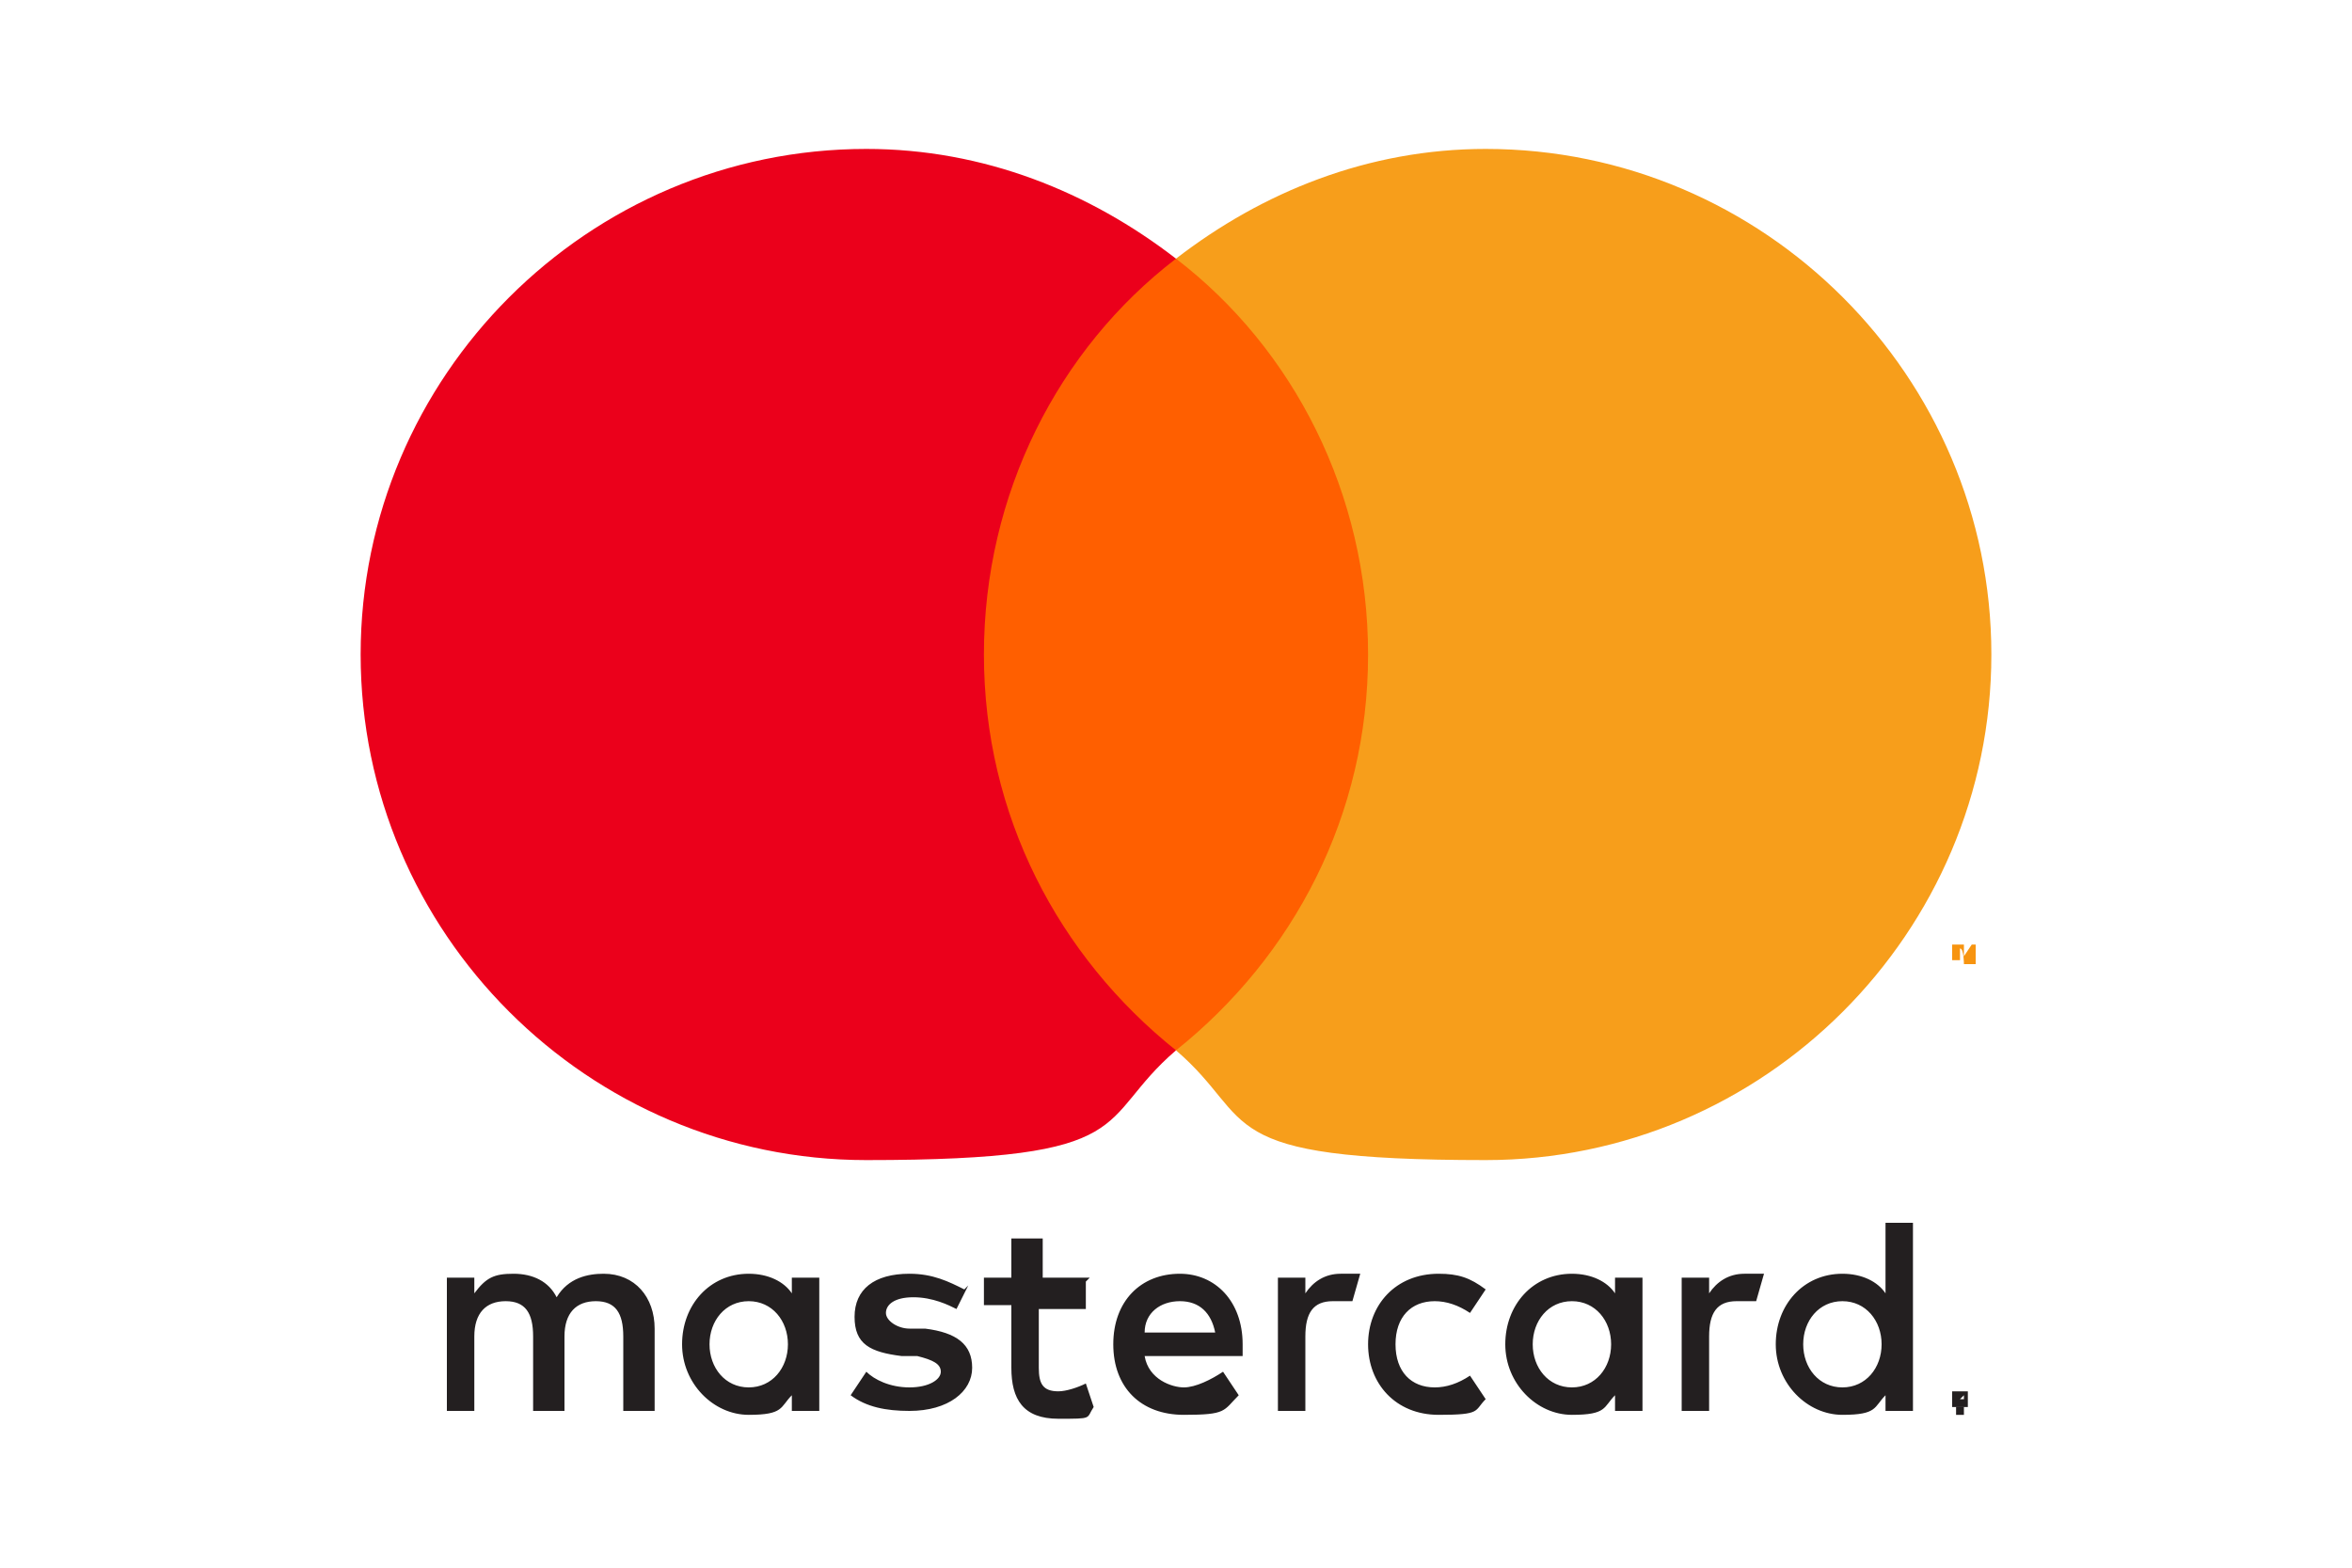 <?xml version="1.0" encoding="UTF-8"?>
<svg xmlns="http://www.w3.org/2000/svg" version="1.1" viewBox="0 0 60 40">
  <defs>
    <style>
      .cls-1 {
        fill: #231f20;
      }

      .cls-2 {
        fill: #f79410;
      }

      .cls-3 {
        fill: #f79e1b;
      }

      .cls-4 {
        fill: #eb001b;
      }

      .cls-5 {
        fill: #ff5f00;
      }
    </style>
  </defs>
  <!-- Generator: Adobe Illustrator 28.7.1, SVG Export Plug-In . SVG Version: 1.2.0 Build 142)  -->
  <g>
    <g id="Laag_1">
      <g id="g6">
        <g id="g8">
          <g id="g10">
            <path id="path12" class="cls-1" d="M50,35.7h0c0,0,0,0,0,0,0,0,0,0,0,0,0,0,0,0,0,0s0,0,0,0c0,0,0,0,0,0h0ZM50,35.7s0,0,0,0,0,0,0,0,0,0,0,0c0,0,0,0,0,0h.1c0,.1,0,.1,0,.1h0c0-.1,0-.1,0-.1h0c0,.1,0,.1,0,.1v-.3h.1ZM50,36.1s0,0,.1,0c0,0,0,0,0,0s0,0,0,0c0,0,0,0,0-.1s0,0,0-.1c0,0,0,0,0,0s0,0,0,0c0,0,0,0-.1,0s0,0-.1,0c0,0,0,0,0,0s0,0,0,0c0,0,0,0,0,.1s0,0,0,.1c0,0,0,0,0,0s0,0,0,0c0,0,0,0,.1,0M50,35.5s0,0,.1,0c0,0,0,0,.1,0,0,0,0,0,0,.1,0,0,0,0,0,.1s0,0,0,.1c0,0,0,0,0,.1,0,0,0,0-.1,0,0,0,0,0-.1,0s0,0-.1,0c0,0,0,0-.1,0,0,0,0,0,0-.1,0,0,0,0,0-.1s0,0,0-.1c0,0,0,0,0-.1,0,0,0,0,.1,0,0,0,0,0,.1,0M18.1,34.3c0-.6.4-1.1,1-1.1s1,.5,1,1.1-.4,1.1-1,1.1-1-.5-1-1.1M20.9,34.3v-1.7h-.7v.4c-.2-.3-.6-.5-1.1-.5-1,0-1.7.8-1.7,1.8s.8,1.8,1.7,1.8.8-.2,1.1-.5v.4h.7v-1.7ZM46,34.3c0-.6.4-1.1,1-1.1s1,.5,1,1.1-.4,1.1-1,1.1-1-.5-1-1.1M48.8,34.3v-3.1h-.7v1.8c-.2-.3-.6-.5-1.1-.5-1,0-1.7.8-1.7,1.8s.8,1.8,1.7,1.8.8-.2,1.1-.5v.4h.7v-1.7ZM30.1,33.2c.5,0,.8.3.9.8h-1.8c0-.5.4-.8.9-.8M30.1,32.5c-1,0-1.7.7-1.7,1.8s.7,1.8,1.8,1.8,1-.1,1.4-.5l-.4-.6c-.3.2-.7.4-1,.4s-.9-.2-1-.8h2.5c0,0,0-.2,0-.3,0-1.1-.7-1.8-1.6-1.8M39.1,34.3c0-.6.4-1.1,1-1.1s1,.5,1,1.1-.4,1.1-1,1.1-1-.5-1-1.1M41.9,34.3v-1.7h-.7v.4c-.2-.3-.6-.5-1.1-.5-1,0-1.7.8-1.7,1.8s.8,1.8,1.7,1.8.8-.2,1.1-.5v.4h.7v-1.7ZM34.9,34.3c0,1,.7,1.8,1.8,1.8s.9-.1,1.2-.4l-.4-.6c-.3.2-.6.3-.9.3-.6,0-1-.4-1-1.1s.4-1.1,1-1.1c.3,0,.6.1.9.3l.4-.6c-.4-.3-.7-.4-1.2-.4-1.1,0-1.8.8-1.8,1.8M44.5,32.5c-.4,0-.7.2-.9.5v-.4h-.7v3.4h.7v-1.9c0-.6.2-.9.7-.9s.3,0,.5,0l.2-.7c-.2,0-.4,0-.5,0M24.6,32.9c-.4-.2-.8-.4-1.4-.4-.9,0-1.4.4-1.4,1.1s.4.9,1.2,1h.4c.4.1.6.2.6.4s-.3.4-.8.4-.9-.2-1.1-.4l-.4.6c.4.3.9.4,1.5.4,1,0,1.6-.5,1.6-1.1s-.4-.9-1.2-1h-.4c-.3,0-.6-.2-.6-.4s.2-.4.7-.4.9.2,1.1.3l.3-.6ZM34.2,32.5c-.4,0-.7.2-.9.5v-.4h-.7v3.4h.7v-1.9c0-.6.2-.9.7-.9s.3,0,.5,0l.2-.7c-.2,0-.4,0-.5,0M27.8,32.6h-1.2v-1h-.8v1h-.7v.7h.7v1.6c0,.8.3,1.3,1.2,1.3s.7,0,.9-.3l-.2-.6c-.2.1-.5.2-.7.2-.4,0-.5-.2-.5-.6v-1.5h1.2v-.7ZM16.7,36v-2.1c0-.8-.5-1.4-1.3-1.4-.4,0-.9.1-1.2.6-.2-.4-.6-.6-1.1-.6s-.7.1-1,.5v-.4h-.7v3.4h.7v-1.9c0-.6.3-.9.8-.9s.7.3.7.9v1.9h.8v-1.9c0-.6.3-.9.8-.9s.7.3.7.9v1.9h.8Z"/>
          </g>
          <g id="g14">
            <path id="path16" class="cls-2" d="M50.4,24.6v-.5h-.1l-.2.3v-.3h-.3v.5h0v-.4.3h.2v-.3c.1,0,.1.4.1.4h0ZM49.6,24.6v-.4h.2c0,0-.4,0-.4,0h0c0,0,.2,0,.2,0v.4h0Z"/>
          </g>
          <path id="path18" class="cls-5" d="M35.6,26.8h-11.3V6.6h11.3v20.2Z"/>
          <g id="g20">
            <path id="path22" class="cls-4" d="M25.1,16.7c0-4.1,1.9-7.8,4.9-10.1-2.2-1.7-4.9-2.8-7.9-2.8-7.1,0-12.9,5.8-12.9,12.9s5.8,12.9,12.9,12.9,5.8-1,7.9-2.8c-3-2.4-4.9-6-4.9-10.1"/>
          </g>
          <g id="g24">
            <path id="path26" class="cls-3" d="M50.8,16.7c0,7.1-5.8,12.9-12.9,12.9s-5.8-1-7.9-2.8c3-2.4,4.9-6,4.9-10.1s-1.9-7.8-4.9-10.1c2.2-1.7,4.9-2.8,7.9-2.8,7.1,0,12.9,5.8,12.9,12.9"/>
          </g>
        </g>
      </g>
    </g>
  </g>
</svg>